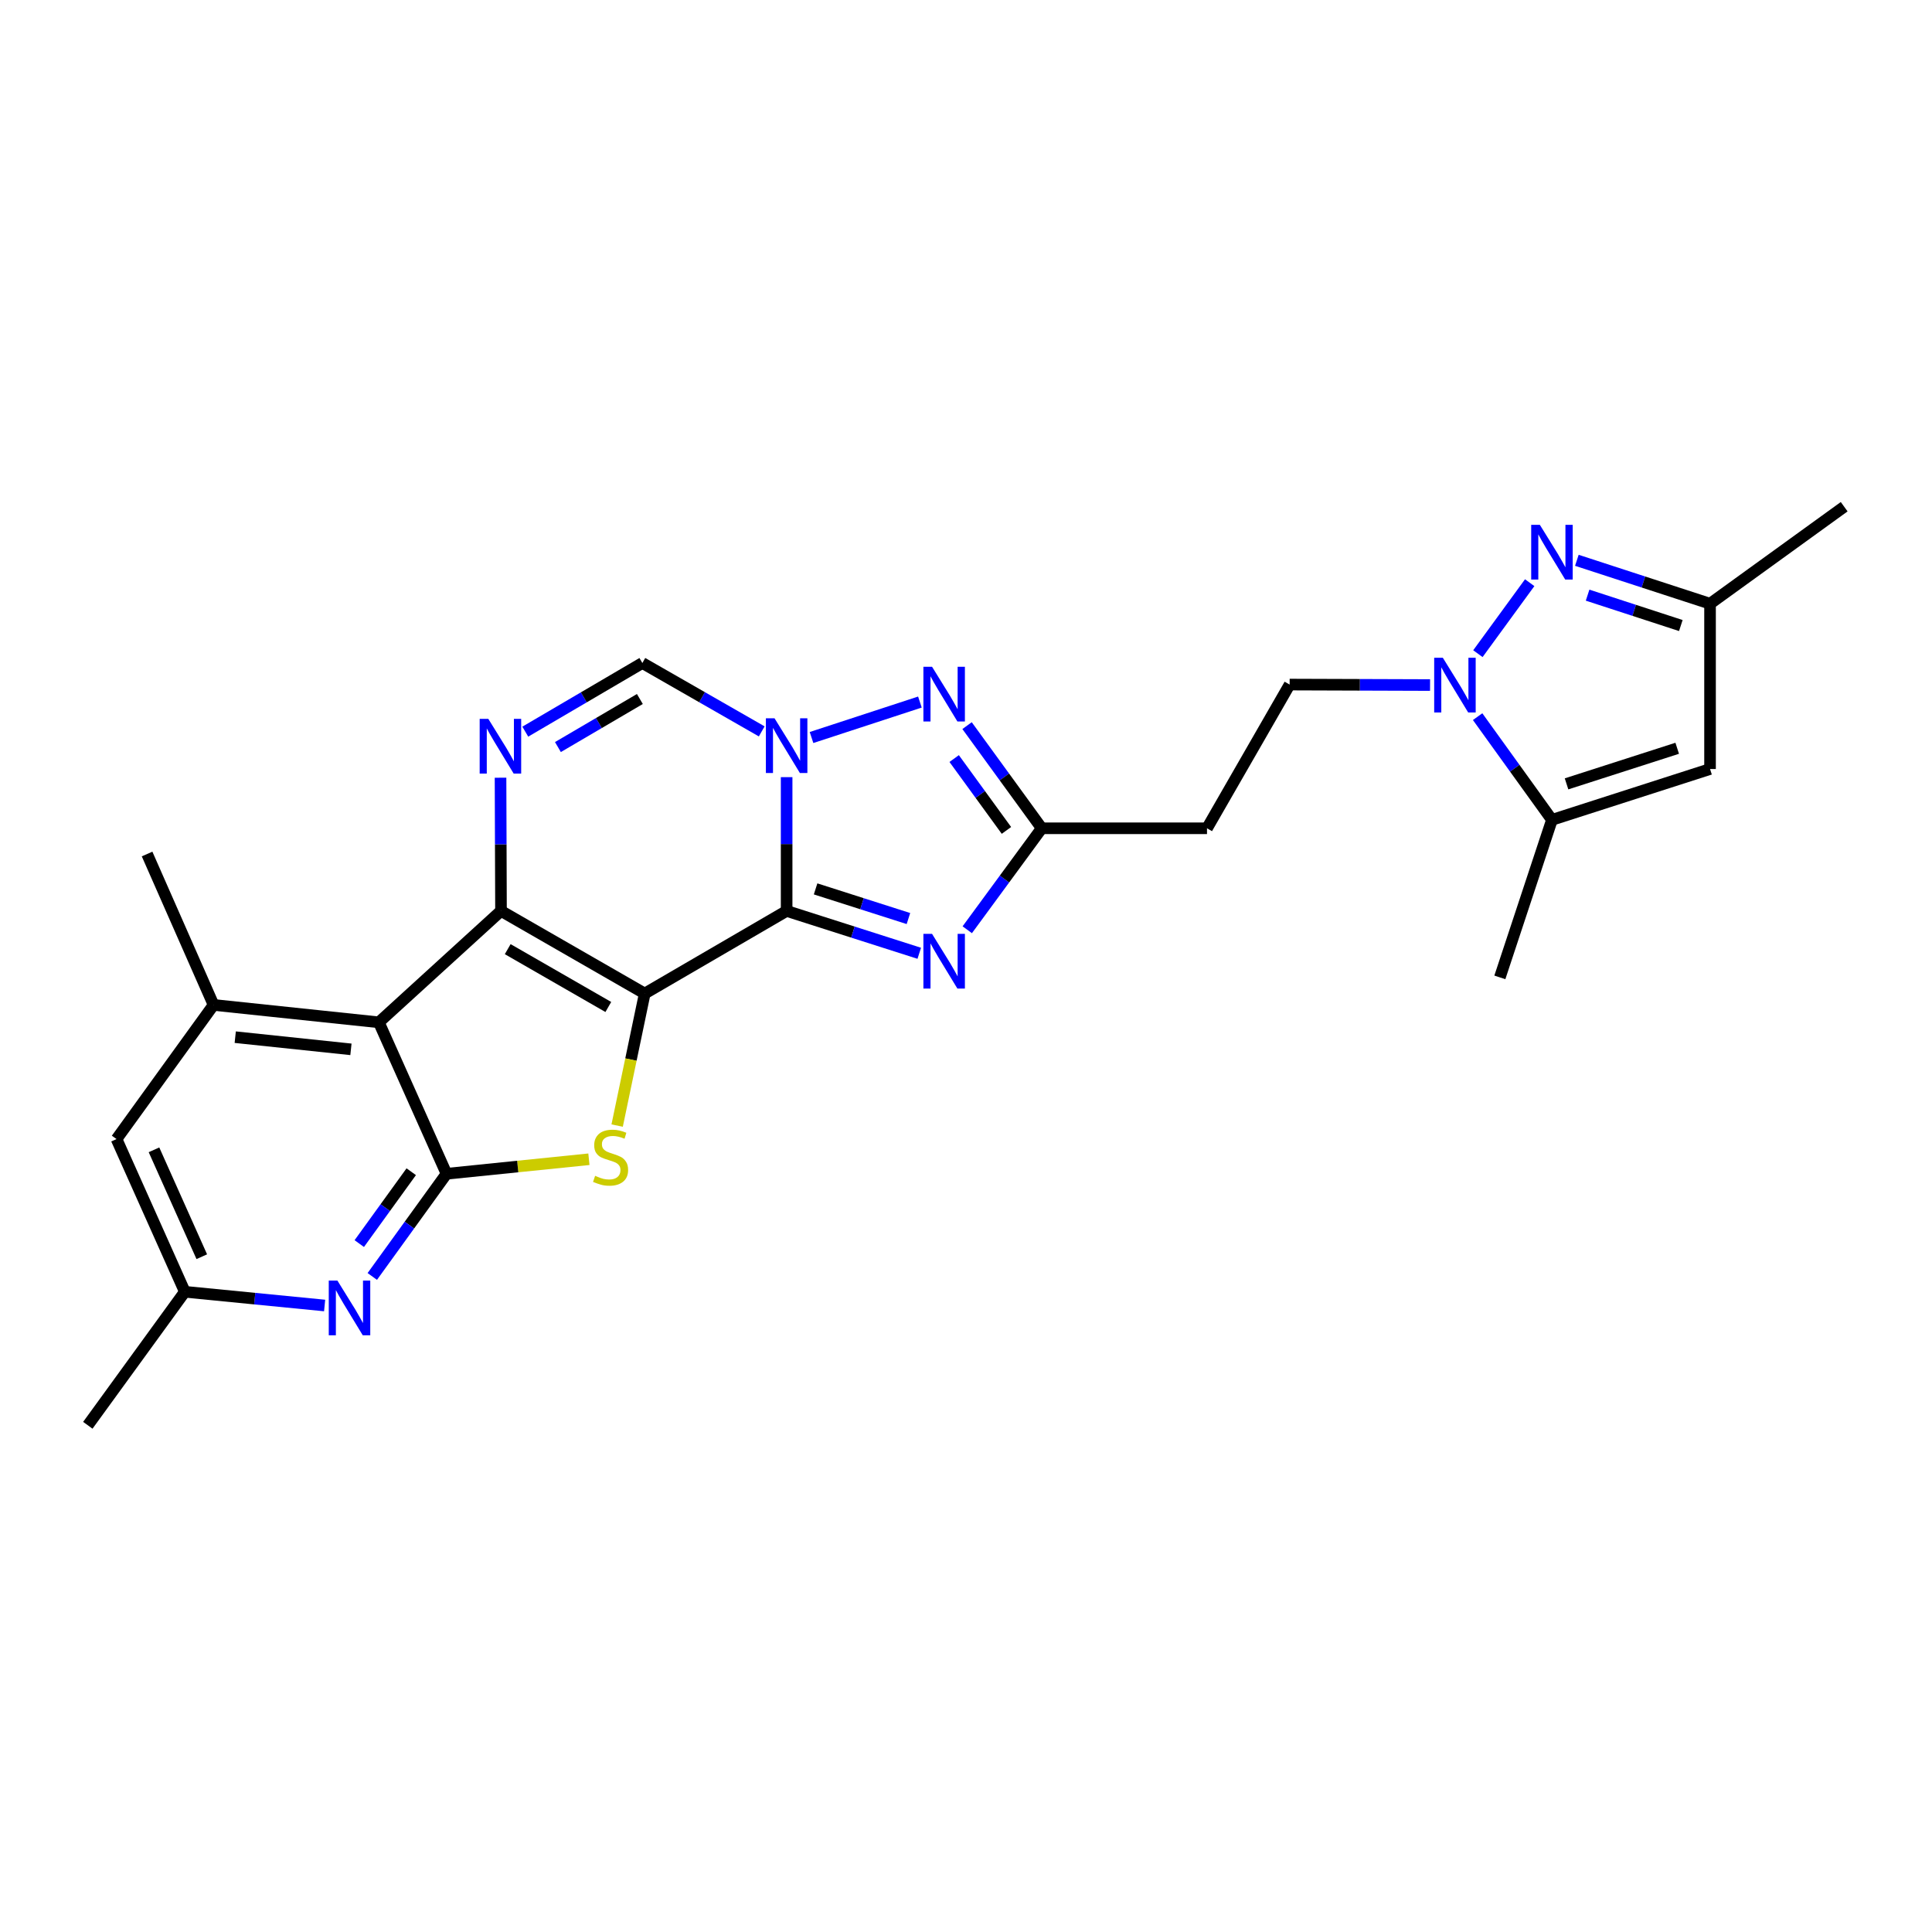<?xml version='1.0' encoding='iso-8859-1'?>
<svg version='1.1' baseProfile='full'
              xmlns='http://www.w3.org/2000/svg'
                      xmlns:rdkit='http://www.rdkit.org/xml'
                      xmlns:xlink='http://www.w3.org/1999/xlink'
                  xml:space='preserve'
width='1000px' height='1000px' viewBox='0 0 1000 1000'>
<!-- END OF HEADER -->
<rect style='opacity:1.0;fill:#FFFFFF;stroke:none' width='1000' height='1000' x='0' y='0'> </rect>
<path class='bond-0' d='M 333.71,514.258 L 407.16,471.492' style='fill:none;fill-rule:evenodd;stroke:#000000;stroke-width:6px;stroke-linecap:butt;stroke-linejoin:miter;stroke-opacity:1' />
<path class='bond-1' d='M 333.71,514.258 L 259.317,471.492' style='fill:none;fill-rule:evenodd;stroke:#000000;stroke-width:6px;stroke-linecap:butt;stroke-linejoin:miter;stroke-opacity:1' />
<path class='bond-1' d='M 314.864,521.215 L 262.79,491.279' style='fill:none;fill-rule:evenodd;stroke:#000000;stroke-width:6px;stroke-linecap:butt;stroke-linejoin:miter;stroke-opacity:1' />
<path class='bond-3' d='M 333.71,514.258 L 326.572,548.429' style='fill:none;fill-rule:evenodd;stroke:#000000;stroke-width:6px;stroke-linecap:butt;stroke-linejoin:miter;stroke-opacity:1' />
<path class='bond-3' d='M 326.572,548.429 L 319.434,582.6' style='fill:none;fill-rule:evenodd;stroke:#CCCC00;stroke-width:6px;stroke-linecap:butt;stroke-linejoin:miter;stroke-opacity:1' />
<path class='bond-2' d='M 407.16,471.492 L 407.16,436.872' style='fill:none;fill-rule:evenodd;stroke:#000000;stroke-width:6px;stroke-linecap:butt;stroke-linejoin:miter;stroke-opacity:1' />
<path class='bond-2' d='M 407.16,436.872 L 407.16,402.251' style='fill:none;fill-rule:evenodd;stroke:#0000FF;stroke-width:6px;stroke-linecap:butt;stroke-linejoin:miter;stroke-opacity:1' />
<path class='bond-6' d='M 407.16,471.492 L 441.485,482.455' style='fill:none;fill-rule:evenodd;stroke:#000000;stroke-width:6px;stroke-linecap:butt;stroke-linejoin:miter;stroke-opacity:1' />
<path class='bond-6' d='M 441.485,482.455 L 475.81,493.419' style='fill:none;fill-rule:evenodd;stroke:#0000FF;stroke-width:6px;stroke-linecap:butt;stroke-linejoin:miter;stroke-opacity:1' />
<path class='bond-6' d='M 422.15,460.089 L 446.177,467.763' style='fill:none;fill-rule:evenodd;stroke:#000000;stroke-width:6px;stroke-linecap:butt;stroke-linejoin:miter;stroke-opacity:1' />
<path class='bond-6' d='M 446.177,467.763 L 470.205,475.437' style='fill:none;fill-rule:evenodd;stroke:#0000FF;stroke-width:6px;stroke-linecap:butt;stroke-linejoin:miter;stroke-opacity:1' />
<path class='bond-4' d='M 259.317,471.492 L 196.09,529.15' style='fill:none;fill-rule:evenodd;stroke:#000000;stroke-width:6px;stroke-linecap:butt;stroke-linejoin:miter;stroke-opacity:1' />
<path class='bond-7' d='M 259.317,471.492 L 259.196,437.018' style='fill:none;fill-rule:evenodd;stroke:#000000;stroke-width:6px;stroke-linecap:butt;stroke-linejoin:miter;stroke-opacity:1' />
<path class='bond-7' d='M 259.196,437.018 L 259.075,402.543' style='fill:none;fill-rule:evenodd;stroke:#0000FF;stroke-width:6px;stroke-linecap:butt;stroke-linejoin:miter;stroke-opacity:1' />
<path class='bond-8' d='M 420.044,381.737 L 476.144,363.383' style='fill:none;fill-rule:evenodd;stroke:#0000FF;stroke-width:6px;stroke-linecap:butt;stroke-linejoin:miter;stroke-opacity:1' />
<path class='bond-27' d='M 394.268,378.567 L 363.376,360.868' style='fill:none;fill-rule:evenodd;stroke:#0000FF;stroke-width:6px;stroke-linecap:butt;stroke-linejoin:miter;stroke-opacity:1' />
<path class='bond-27' d='M 363.376,360.868 L 332.484,343.169' style='fill:none;fill-rule:evenodd;stroke:#000000;stroke-width:6px;stroke-linecap:butt;stroke-linejoin:miter;stroke-opacity:1' />
<path class='bond-5' d='M 304.819,600.025 L 267.969,603.785' style='fill:none;fill-rule:evenodd;stroke:#CCCC00;stroke-width:6px;stroke-linecap:butt;stroke-linejoin:miter;stroke-opacity:1' />
<path class='bond-5' d='M 267.969,603.785 L 231.118,607.544' style='fill:none;fill-rule:evenodd;stroke:#000000;stroke-width:6px;stroke-linecap:butt;stroke-linejoin:miter;stroke-opacity:1' />
<path class='bond-15' d='M 196.09,529.15 L 110.541,520.145' style='fill:none;fill-rule:evenodd;stroke:#000000;stroke-width:6px;stroke-linecap:butt;stroke-linejoin:miter;stroke-opacity:1' />
<path class='bond-15' d='M 181.643,543.138 L 121.759,536.834' style='fill:none;fill-rule:evenodd;stroke:#000000;stroke-width:6px;stroke-linecap:butt;stroke-linejoin:miter;stroke-opacity:1' />
<path class='bond-26' d='M 196.09,529.15 L 231.118,607.544' style='fill:none;fill-rule:evenodd;stroke:#000000;stroke-width:6px;stroke-linecap:butt;stroke-linejoin:miter;stroke-opacity:1' />
<path class='bond-14' d='M 231.118,607.544 L 211.906,634.117' style='fill:none;fill-rule:evenodd;stroke:#000000;stroke-width:6px;stroke-linecap:butt;stroke-linejoin:miter;stroke-opacity:1' />
<path class='bond-14' d='M 211.906,634.117 L 192.693,660.69' style='fill:none;fill-rule:evenodd;stroke:#0000FF;stroke-width:6px;stroke-linecap:butt;stroke-linejoin:miter;stroke-opacity:1' />
<path class='bond-14' d='M 212.856,606.479 L 199.407,625.08' style='fill:none;fill-rule:evenodd;stroke:#000000;stroke-width:6px;stroke-linecap:butt;stroke-linejoin:miter;stroke-opacity:1' />
<path class='bond-14' d='M 199.407,625.08 L 185.958,643.681' style='fill:none;fill-rule:evenodd;stroke:#0000FF;stroke-width:6px;stroke-linecap:butt;stroke-linejoin:miter;stroke-opacity:1' />
<path class='bond-11' d='M 500.65,481.238 L 519.926,454.978' style='fill:none;fill-rule:evenodd;stroke:#0000FF;stroke-width:6px;stroke-linecap:butt;stroke-linejoin:miter;stroke-opacity:1' />
<path class='bond-11' d='M 519.926,454.978 L 539.201,428.718' style='fill:none;fill-rule:evenodd;stroke:#000000;stroke-width:6px;stroke-linecap:butt;stroke-linejoin:miter;stroke-opacity:1' />
<path class='bond-12' d='M 271.887,378.705 L 302.186,360.937' style='fill:none;fill-rule:evenodd;stroke:#0000FF;stroke-width:6px;stroke-linecap:butt;stroke-linejoin:miter;stroke-opacity:1' />
<path class='bond-12' d='M 302.186,360.937 L 332.484,343.169' style='fill:none;fill-rule:evenodd;stroke:#000000;stroke-width:6px;stroke-linecap:butt;stroke-linejoin:miter;stroke-opacity:1' />
<path class='bond-12' d='M 288.778,386.68 L 309.988,374.242' style='fill:none;fill-rule:evenodd;stroke:#0000FF;stroke-width:6px;stroke-linecap:butt;stroke-linejoin:miter;stroke-opacity:1' />
<path class='bond-12' d='M 309.988,374.242 L 331.197,361.804' style='fill:none;fill-rule:evenodd;stroke:#000000;stroke-width:6px;stroke-linecap:butt;stroke-linejoin:miter;stroke-opacity:1' />
<path class='bond-28' d='M 500.551,375.585 L 519.876,402.152' style='fill:none;fill-rule:evenodd;stroke:#0000FF;stroke-width:6px;stroke-linecap:butt;stroke-linejoin:miter;stroke-opacity:1' />
<path class='bond-28' d='M 519.876,402.152 L 539.201,428.718' style='fill:none;fill-rule:evenodd;stroke:#000000;stroke-width:6px;stroke-linecap:butt;stroke-linejoin:miter;stroke-opacity:1' />
<path class='bond-28' d='M 493.876,392.628 L 507.404,411.224' style='fill:none;fill-rule:evenodd;stroke:#0000FF;stroke-width:6px;stroke-linecap:butt;stroke-linejoin:miter;stroke-opacity:1' />
<path class='bond-28' d='M 507.404,411.224 L 520.931,429.821' style='fill:none;fill-rule:evenodd;stroke:#000000;stroke-width:6px;stroke-linecap:butt;stroke-linejoin:miter;stroke-opacity:1' />
<path class='bond-9' d='M 740.194,354.582 L 703.855,354.458' style='fill:none;fill-rule:evenodd;stroke:#0000FF;stroke-width:6px;stroke-linecap:butt;stroke-linejoin:miter;stroke-opacity:1' />
<path class='bond-9' d='M 703.855,354.458 L 667.516,354.334' style='fill:none;fill-rule:evenodd;stroke:#000000;stroke-width:6px;stroke-linecap:butt;stroke-linejoin:miter;stroke-opacity:1' />
<path class='bond-10' d='M 764.959,338.336 L 791.766,301.597' style='fill:none;fill-rule:evenodd;stroke:#0000FF;stroke-width:6px;stroke-linecap:butt;stroke-linejoin:miter;stroke-opacity:1' />
<path class='bond-13' d='M 764.816,370.934 L 784.05,397.645' style='fill:none;fill-rule:evenodd;stroke:#0000FF;stroke-width:6px;stroke-linecap:butt;stroke-linejoin:miter;stroke-opacity:1' />
<path class='bond-13' d='M 784.05,397.645 L 803.285,424.357' style='fill:none;fill-rule:evenodd;stroke:#000000;stroke-width:6px;stroke-linecap:butt;stroke-linejoin:miter;stroke-opacity:1' />
<path class='bond-17' d='M 816.176,290.014 L 850.645,301.25' style='fill:none;fill-rule:evenodd;stroke:#0000FF;stroke-width:6px;stroke-linecap:butt;stroke-linejoin:miter;stroke-opacity:1' />
<path class='bond-17' d='M 850.645,301.25 L 885.114,312.485' style='fill:none;fill-rule:evenodd;stroke:#000000;stroke-width:6px;stroke-linecap:butt;stroke-linejoin:miter;stroke-opacity:1' />
<path class='bond-17' d='M 821.737,308.049 L 845.865,315.914' style='fill:none;fill-rule:evenodd;stroke:#0000FF;stroke-width:6px;stroke-linecap:butt;stroke-linejoin:miter;stroke-opacity:1' />
<path class='bond-17' d='M 845.865,315.914 L 869.994,323.779' style='fill:none;fill-rule:evenodd;stroke:#000000;stroke-width:6px;stroke-linecap:butt;stroke-linejoin:miter;stroke-opacity:1' />
<path class='bond-18' d='M 539.201,428.718 L 624.741,428.718' style='fill:none;fill-rule:evenodd;stroke:#000000;stroke-width:6px;stroke-linecap:butt;stroke-linejoin:miter;stroke-opacity:1' />
<path class='bond-16' d='M 803.285,424.357 L 885.114,398.043' style='fill:none;fill-rule:evenodd;stroke:#000000;stroke-width:6px;stroke-linecap:butt;stroke-linejoin:miter;stroke-opacity:1' />
<path class='bond-16' d='M 810.837,405.727 L 868.118,387.307' style='fill:none;fill-rule:evenodd;stroke:#000000;stroke-width:6px;stroke-linecap:butt;stroke-linejoin:miter;stroke-opacity:1' />
<path class='bond-23' d='M 803.285,424.357 L 776.319,505.895' style='fill:none;fill-rule:evenodd;stroke:#000000;stroke-width:6px;stroke-linecap:butt;stroke-linejoin:miter;stroke-opacity:1' />
<path class='bond-21' d='M 168.025,675.727 L 131.846,672.174' style='fill:none;fill-rule:evenodd;stroke:#0000FF;stroke-width:6px;stroke-linecap:butt;stroke-linejoin:miter;stroke-opacity:1' />
<path class='bond-21' d='M 131.846,672.174 L 95.666,668.621' style='fill:none;fill-rule:evenodd;stroke:#000000;stroke-width:6px;stroke-linecap:butt;stroke-linejoin:miter;stroke-opacity:1' />
<path class='bond-20' d='M 110.541,520.145 L 60.321,589.584' style='fill:none;fill-rule:evenodd;stroke:#000000;stroke-width:6px;stroke-linecap:butt;stroke-linejoin:miter;stroke-opacity:1' />
<path class='bond-22' d='M 110.541,520.145 L 76.13,442.034' style='fill:none;fill-rule:evenodd;stroke:#000000;stroke-width:6px;stroke-linecap:butt;stroke-linejoin:miter;stroke-opacity:1' />
<path class='bond-30' d='M 885.114,398.043 L 885.114,312.485' style='fill:none;fill-rule:evenodd;stroke:#000000;stroke-width:6px;stroke-linecap:butt;stroke-linejoin:miter;stroke-opacity:1' />
<path class='bond-24' d='M 885.114,312.485 L 954.545,262.274' style='fill:none;fill-rule:evenodd;stroke:#000000;stroke-width:6px;stroke-linecap:butt;stroke-linejoin:miter;stroke-opacity:1' />
<path class='bond-19' d='M 624.741,428.718 L 667.516,354.334' style='fill:none;fill-rule:evenodd;stroke:#000000;stroke-width:6px;stroke-linecap:butt;stroke-linejoin:miter;stroke-opacity:1' />
<path class='bond-29' d='M 60.321,589.584 L 95.666,668.621' style='fill:none;fill-rule:evenodd;stroke:#000000;stroke-width:6px;stroke-linecap:butt;stroke-linejoin:miter;stroke-opacity:1' />
<path class='bond-29' d='M 79.703,595.143 L 104.444,650.469' style='fill:none;fill-rule:evenodd;stroke:#000000;stroke-width:6px;stroke-linecap:butt;stroke-linejoin:miter;stroke-opacity:1' />
<path class='bond-25' d='M 95.666,668.621 L 45.455,737.726' style='fill:none;fill-rule:evenodd;stroke:#000000;stroke-width:6px;stroke-linecap:butt;stroke-linejoin:miter;stroke-opacity:1' />
<path  class='atom-3' d='M 400.9 371.792
L 410.18 386.792
Q 411.1 388.272, 412.58 390.952
Q 414.06 393.632, 414.14 393.792
L 414.14 371.792
L 417.9 371.792
L 417.9 400.112
L 414.02 400.112
L 404.06 383.712
Q 402.9 381.792, 401.66 379.592
Q 400.46 377.392, 400.1 376.712
L 400.1 400.112
L 396.42 400.112
L 396.42 371.792
L 400.9 371.792
' fill='#0000FF'/>
<path  class='atom-4' d='M 308.033 608.601
Q 308.353 608.721, 309.673 609.281
Q 310.993 609.841, 312.433 610.201
Q 313.913 610.521, 315.353 610.521
Q 318.033 610.521, 319.593 609.241
Q 321.153 607.921, 321.153 605.641
Q 321.153 604.081, 320.353 603.121
Q 319.593 602.161, 318.393 601.641
Q 317.193 601.121, 315.193 600.521
Q 312.673 599.761, 311.153 599.041
Q 309.673 598.321, 308.593 596.801
Q 307.553 595.281, 307.553 592.721
Q 307.553 589.161, 309.953 586.961
Q 312.393 584.761, 317.193 584.761
Q 320.473 584.761, 324.193 586.321
L 323.273 589.401
Q 319.873 588.001, 317.313 588.001
Q 314.553 588.001, 313.033 589.161
Q 311.513 590.281, 311.553 592.241
Q 311.553 593.761, 312.313 594.681
Q 313.113 595.601, 314.233 596.121
Q 315.393 596.641, 317.313 597.241
Q 319.873 598.041, 321.393 598.841
Q 322.913 599.641, 323.993 601.281
Q 325.113 602.881, 325.113 605.641
Q 325.113 609.561, 322.473 611.681
Q 319.873 613.761, 315.513 613.761
Q 312.993 613.761, 311.073 613.201
Q 309.193 612.681, 306.953 611.761
L 308.033 608.601
' fill='#CCCC00'/>
<path  class='atom-7' d='M 482.429 483.372
L 491.709 498.372
Q 492.629 499.852, 494.109 502.532
Q 495.589 505.212, 495.669 505.372
L 495.669 483.372
L 499.429 483.372
L 499.429 511.692
L 495.549 511.692
L 485.589 495.292
Q 484.429 493.372, 483.189 491.172
Q 481.989 488.972, 481.629 488.292
L 481.629 511.692
L 477.949 511.692
L 477.949 483.372
L 482.429 483.372
' fill='#0000FF'/>
<path  class='atom-8' d='M 252.758 372.092
L 262.038 387.092
Q 262.958 388.572, 264.438 391.252
Q 265.918 393.932, 265.998 394.092
L 265.998 372.092
L 269.758 372.092
L 269.758 400.412
L 265.878 400.412
L 255.918 384.012
Q 254.758 382.092, 253.518 379.892
Q 252.318 377.692, 251.958 377.012
L 251.958 400.412
L 248.278 400.412
L 248.278 372.092
L 252.758 372.092
' fill='#0000FF'/>
<path  class='atom-9' d='M 482.429 345.118
L 491.709 360.118
Q 492.629 361.598, 494.109 364.278
Q 495.589 366.958, 495.669 367.118
L 495.669 345.118
L 499.429 345.118
L 499.429 373.438
L 495.549 373.438
L 485.589 357.038
Q 484.429 355.118, 483.189 352.918
Q 481.989 350.718, 481.629 350.038
L 481.629 373.438
L 477.949 373.438
L 477.949 345.118
L 482.429 345.118
' fill='#0000FF'/>
<path  class='atom-10' d='M 746.813 340.466
L 756.093 355.466
Q 757.013 356.946, 758.493 359.626
Q 759.973 362.306, 760.053 362.466
L 760.053 340.466
L 763.813 340.466
L 763.813 368.786
L 759.933 368.786
L 749.973 352.386
Q 748.813 350.466, 747.573 348.266
Q 746.373 346.066, 746.013 345.386
L 746.013 368.786
L 742.333 368.786
L 742.333 340.466
L 746.813 340.466
' fill='#0000FF'/>
<path  class='atom-11' d='M 797.025 271.651
L 806.305 286.651
Q 807.225 288.131, 808.705 290.811
Q 810.185 293.491, 810.265 293.651
L 810.265 271.651
L 814.025 271.651
L 814.025 299.971
L 810.145 299.971
L 800.185 283.571
Q 799.025 281.651, 797.785 279.451
Q 796.585 277.251, 796.225 276.571
L 796.225 299.971
L 792.545 299.971
L 792.545 271.651
L 797.025 271.651
' fill='#0000FF'/>
<path  class='atom-15' d='M 174.646 662.832
L 183.926 677.832
Q 184.846 679.312, 186.326 681.992
Q 187.806 684.672, 187.886 684.832
L 187.886 662.832
L 191.646 662.832
L 191.646 691.152
L 187.766 691.152
L 177.806 674.752
Q 176.646 672.832, 175.406 670.632
Q 174.206 668.432, 173.846 667.752
L 173.846 691.152
L 170.166 691.152
L 170.166 662.832
L 174.646 662.832
' fill='#0000FF'/>
</svg>
